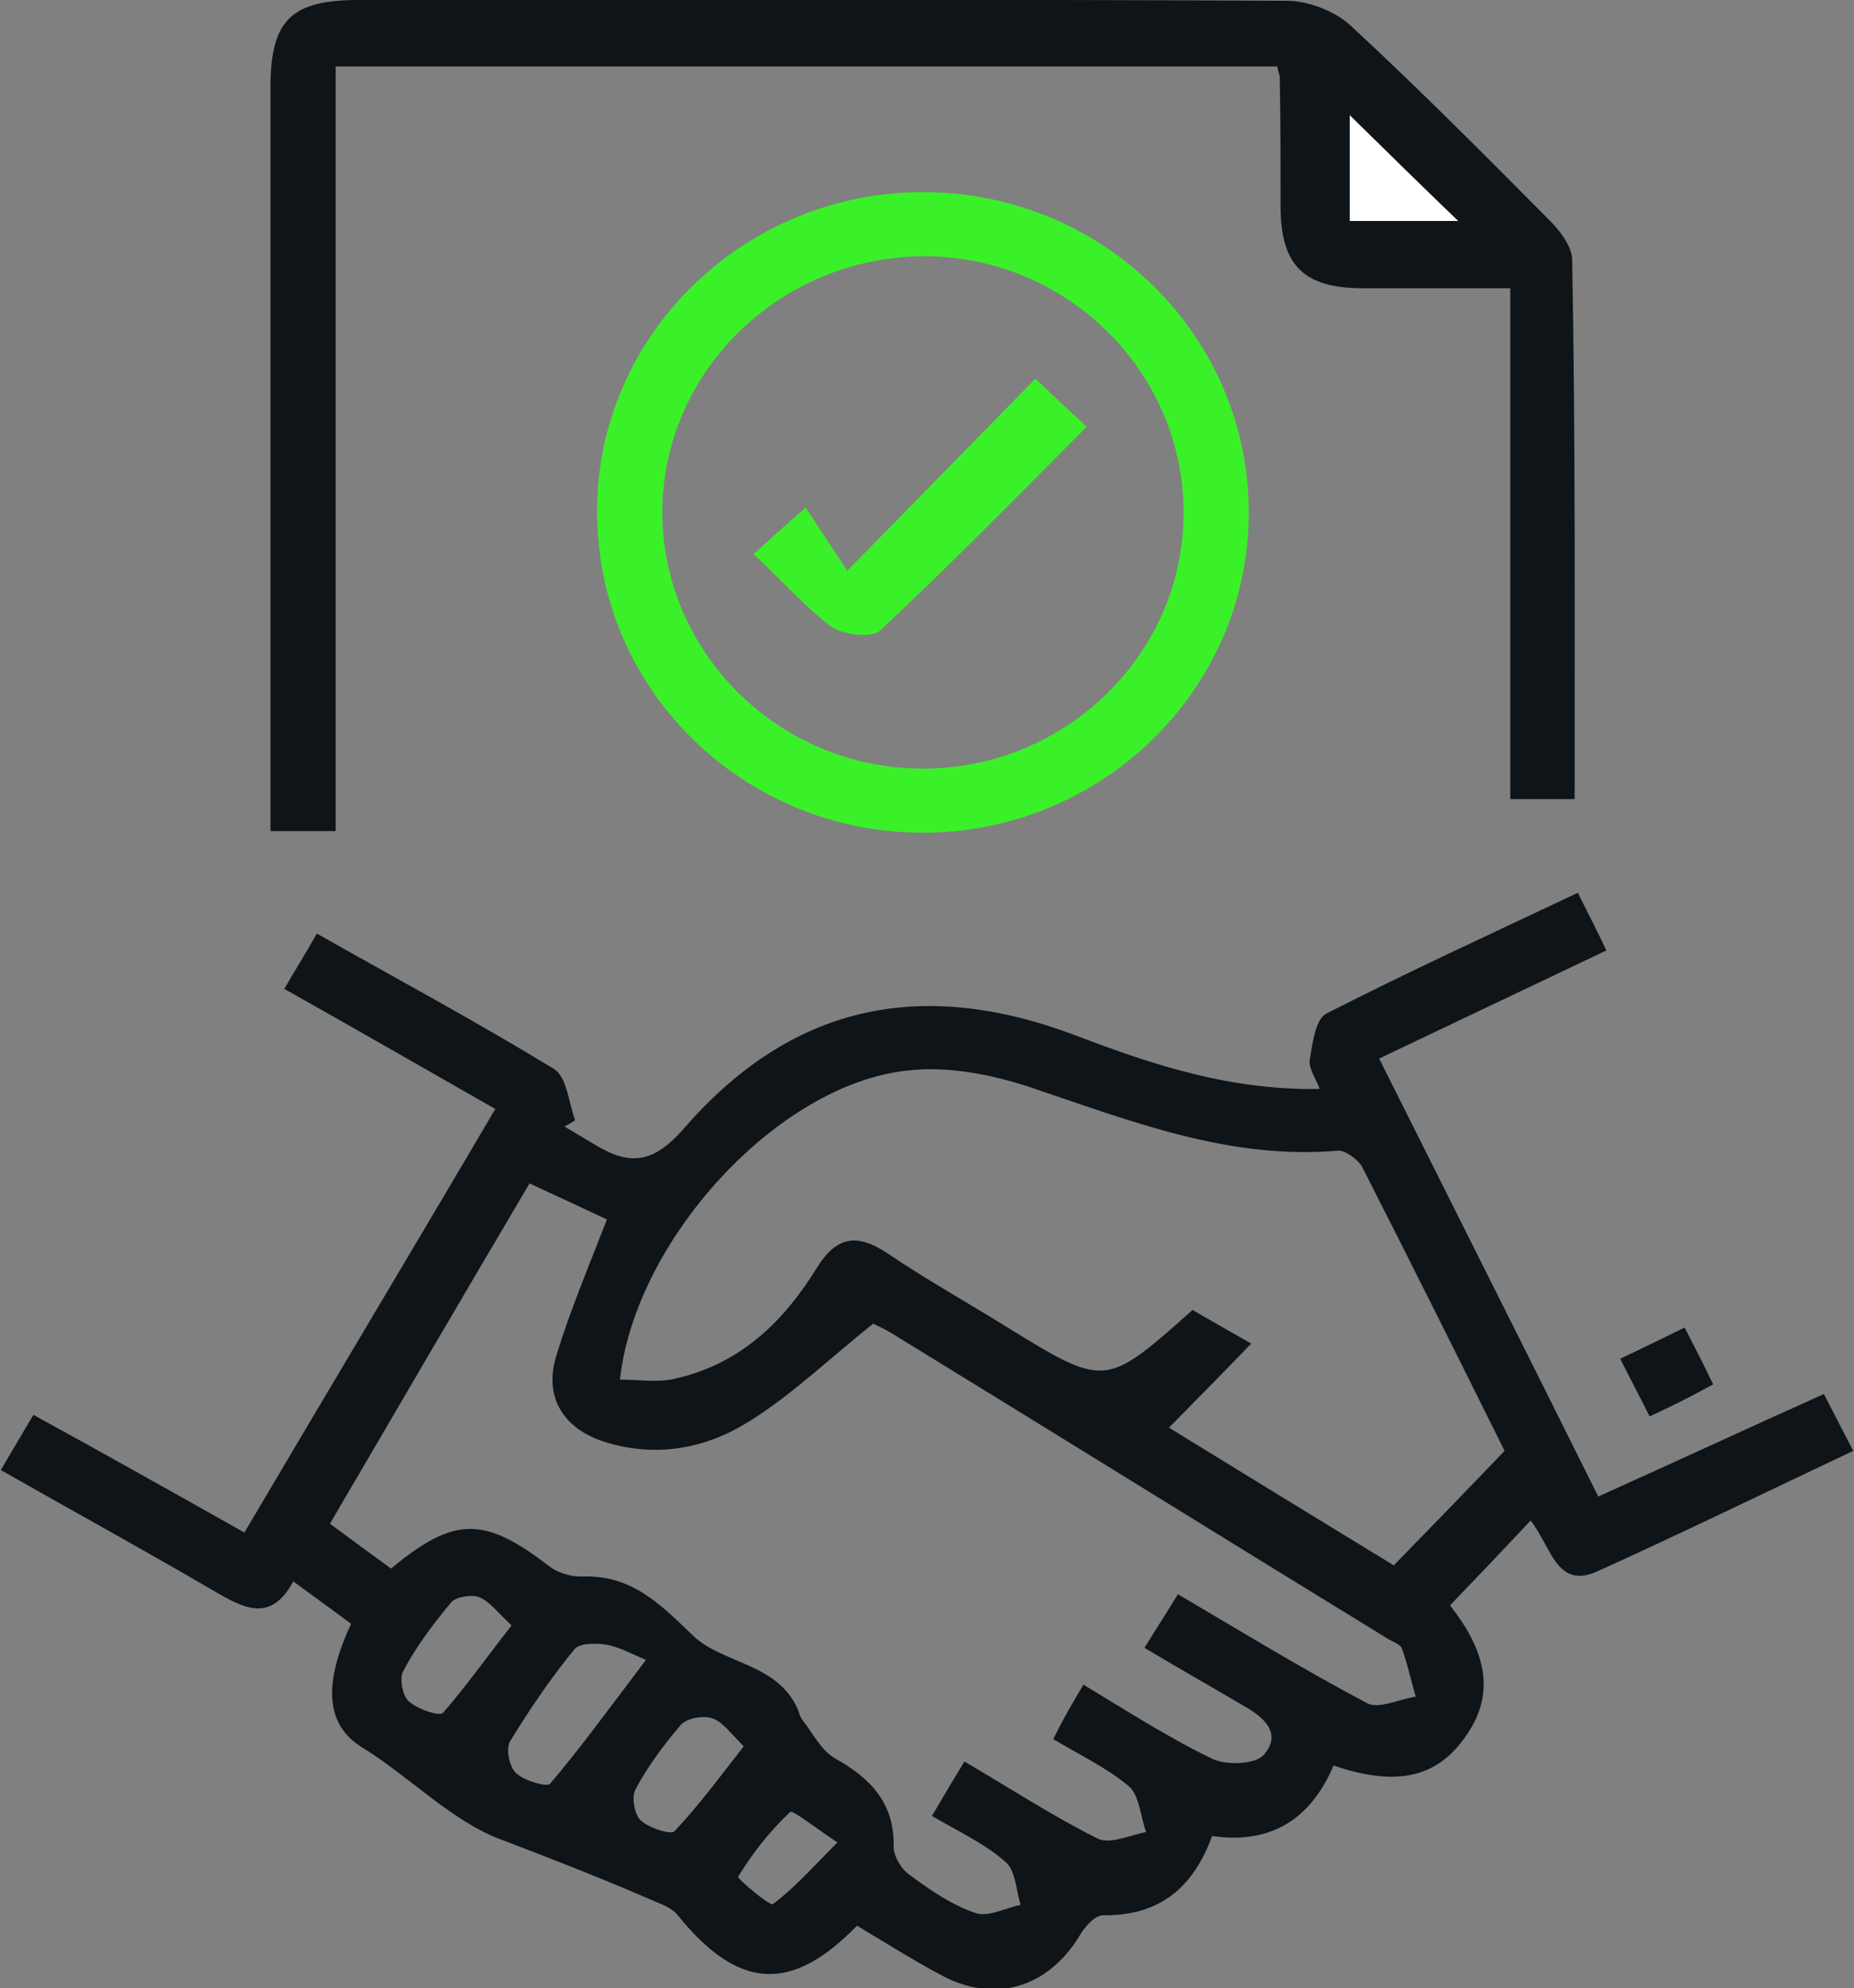 <svg xmlns="http://www.w3.org/2000/svg" width="69" height="74" viewBox="0 0 69 74" fill="none"><rect x="0" y="0" width="69" height="74" fill="#808080" stroke="none"/><g clip-path="url(#clip0_122_916)"><path d="M9.096 57.043C12.188 51.797 15.28 46.642 18.433 41.277C15.826 39.787 13.28 38.327 10.581 36.807C10.976 36.121 11.37 35.495 11.794 34.75C14.795 36.449 17.736 38.029 20.616 39.787C21.101 40.085 21.162 41.039 21.404 41.694C21.283 41.784 21.162 41.843 21.01 41.933C21.404 42.171 21.768 42.38 22.162 42.618C23.436 43.393 24.315 43.304 25.436 42.022C29.438 37.403 34.258 36.36 40.019 38.535C42.899 39.638 45.809 40.592 49.113 40.532C48.962 40.115 48.689 39.757 48.75 39.429C48.841 38.833 48.962 37.939 49.356 37.731C52.388 36.181 55.51 34.75 58.724 33.23C59.087 33.975 59.421 34.601 59.785 35.376C56.965 36.717 54.207 38.029 51.327 39.4C54.055 44.853 56.753 50.218 59.482 55.702C62.331 54.42 65.029 53.168 67.879 51.887C68.243 52.602 68.576 53.228 68.971 54.003C65.757 55.523 62.635 57.043 59.482 58.473C57.935 59.189 57.754 57.609 56.965 56.596C55.935 57.698 54.965 58.712 53.964 59.755C55.328 61.483 55.753 63.152 54.358 64.881C53.297 66.222 51.812 66.46 49.629 65.715C48.81 67.653 47.355 68.666 45.112 68.338C44.414 70.245 43.171 71.318 41.049 71.288C40.746 71.288 40.352 71.736 40.17 72.063C38.988 74.001 36.987 74.597 34.986 73.494C33.925 72.928 32.894 72.272 31.894 71.676C29.438 74.209 27.468 74.06 25.224 71.288C25.012 71.02 24.618 70.871 24.254 70.722C22.405 69.918 20.495 69.172 18.615 68.457C16.796 67.772 15.25 66.133 13.461 65.03C12.067 64.166 12.067 62.586 13.067 60.44C12.431 59.964 11.764 59.487 10.915 58.861C10.066 60.44 9.035 59.844 7.913 59.189C5.367 57.699 2.76 56.268 0.031 54.718C0.425 54.033 0.789 53.437 1.244 52.662C3.851 54.092 6.398 55.523 9.096 57.043ZM40.322 62.705C41.959 63.689 43.475 64.672 45.081 65.447C45.597 65.715 46.688 65.686 47.022 65.328C47.749 64.523 47.022 63.897 46.264 63.48C45.051 62.765 43.838 62.079 42.595 61.334C43.05 60.589 43.444 59.993 43.838 59.338C46.264 60.768 48.507 62.139 50.872 63.391C51.296 63.629 52.084 63.242 52.691 63.152C52.509 62.556 52.388 61.93 52.175 61.364C52.115 61.185 51.781 61.096 51.569 60.947C45.445 57.192 39.352 53.407 33.228 49.652C32.894 49.443 32.53 49.294 32.5 49.264C30.863 50.576 29.468 51.917 27.892 52.9C26.285 53.913 24.436 54.271 22.526 53.675C20.98 53.198 20.222 52.006 20.707 50.456C21.222 48.758 21.92 47.118 22.587 45.39C21.707 44.973 20.737 44.526 19.707 44.049C17.19 48.311 14.735 52.513 12.279 56.715C13.128 57.341 13.855 57.877 14.553 58.384C16.918 56.417 18.039 56.447 20.434 58.294C20.737 58.533 21.222 58.682 21.616 58.682C23.496 58.593 24.557 59.695 25.8 60.887C26.892 61.93 28.923 61.901 29.681 63.599C29.741 63.748 29.772 63.897 29.863 64.017C30.257 64.523 30.56 65.149 31.075 65.447C32.409 66.192 33.288 67.116 33.258 68.725C33.258 69.083 33.531 69.56 33.834 69.769C34.592 70.335 35.41 70.901 36.29 71.199C36.744 71.378 37.411 71.02 37.987 70.901C37.805 70.335 37.805 69.62 37.411 69.292C36.623 68.606 35.653 68.159 34.683 67.593C35.107 66.878 35.471 66.252 35.895 65.566C37.623 66.58 39.17 67.593 40.837 68.427C41.292 68.666 42.05 68.308 42.656 68.189C42.444 67.623 42.413 66.848 42.019 66.49C41.201 65.805 40.2 65.328 39.2 64.732C39.564 63.987 39.897 63.421 40.322 62.705ZM55.995 54.003C54.267 50.516 52.478 46.94 50.69 43.423C50.538 43.155 50.084 42.827 49.811 42.827C45.748 43.185 42.08 41.724 38.351 40.472C36.926 39.996 35.259 39.668 33.773 39.847C28.953 40.353 23.648 46.135 23.072 51.35C23.769 51.35 24.466 51.47 25.103 51.321C27.528 50.784 29.165 49.205 30.408 47.178C31.136 46.016 31.894 45.897 33.015 46.642C34.471 47.625 36.017 48.489 37.502 49.413C41.14 51.648 41.14 51.648 44.384 48.758C44.99 49.115 45.627 49.473 46.567 50.009C45.475 51.142 44.505 52.125 43.505 53.139C46.173 54.778 49.083 56.566 51.872 58.265C53.267 56.834 54.54 55.523 55.995 54.003ZM24.042 61.781C23.526 61.573 23.072 61.305 22.556 61.215C22.162 61.156 21.556 61.156 21.374 61.394C20.495 62.467 19.707 63.629 18.979 64.821C18.827 65.09 18.949 65.745 19.191 65.984C19.494 66.282 20.343 66.52 20.465 66.401C21.556 65.119 22.556 63.748 24.042 61.781ZM19.04 60.5C18.555 60.053 18.251 59.636 17.857 59.457C17.584 59.338 16.978 59.427 16.796 59.636C16.129 60.44 15.493 61.275 15.008 62.199C14.856 62.467 14.977 63.123 15.22 63.331C15.553 63.629 16.372 63.897 16.493 63.748C17.372 62.735 18.13 61.662 19.04 60.5ZM27.68 65C27.195 64.523 26.892 64.076 26.497 63.957C26.164 63.838 25.558 63.957 25.345 64.195C24.709 64.941 24.102 65.745 23.648 66.609C23.496 66.878 23.617 67.533 23.83 67.742C24.133 68.04 24.982 68.308 25.103 68.159C25.982 67.235 26.77 66.162 27.68 65ZM31.166 68.576C30.348 68.04 29.499 67.355 29.408 67.444C28.65 68.159 28.013 68.964 27.468 69.858C27.437 69.918 28.65 70.961 28.771 70.871C29.559 70.275 30.226 69.53 31.166 68.576Z" fill="#0E1418"></path><path d="M58.603 29.743C57.724 29.743 57.026 29.743 56.208 29.743C56.208 23.454 56.208 17.196 56.208 10.729C54.298 10.729 52.509 10.729 50.721 10.729C48.538 10.729 47.689 9.894 47.659 7.778C47.659 6.139 47.659 4.5 47.628 2.861C47.628 2.771 47.568 2.682 47.537 2.473C35.926 2.473 24.285 2.473 12.492 2.473C12.492 11.95 12.492 21.398 12.492 30.935C11.643 30.935 10.946 30.935 10.066 30.935C10.066 30.458 10.066 29.981 10.066 29.504C10.066 20.772 10.066 12.04 10.066 3.278C10.066 0.745 10.824 -0 13.371 -0C24.891 -0 36.411 -0.03 47.901 0.029C48.689 0.029 49.69 0.417 50.266 0.953C52.812 3.308 55.238 5.752 57.663 8.195C58.057 8.583 58.512 9.179 58.512 9.685C58.633 16.331 58.603 22.977 58.603 29.743ZM50.236 4.291C50.236 5.752 50.236 7.003 50.236 8.225C51.6 8.225 52.873 8.225 54.268 8.225C52.873 6.884 51.63 5.662 50.236 4.291Z" fill="#0E1418"></path><path d="M46.476 19.133C46.446 25.69 40.989 31.024 34.289 30.995C27.619 30.965 22.192 25.63 22.223 19.014C22.223 12.457 27.71 7.123 34.41 7.152C41.11 7.182 46.506 12.547 46.476 19.133ZM34.44 9.537C29.074 9.537 24.678 13.769 24.648 19.044C24.648 24.319 29.014 28.61 34.349 28.61C39.655 28.61 43.99 24.378 44.05 19.193C44.111 13.918 39.776 9.566 34.44 9.537Z" fill="#3AF129"></path><path d="M61.392 52.72C61.028 51.975 60.695 51.379 60.301 50.574C61.119 50.187 61.847 49.829 62.696 49.412C63.06 50.127 63.393 50.753 63.757 51.528C62.999 51.945 62.302 52.303 61.392 52.72Z" fill="#0E1418"></path><path d="M50.234 4.291C51.629 5.662 52.872 6.884 54.266 8.225C52.842 8.225 51.599 8.225 50.234 8.225C50.234 7.003 50.234 5.751 50.234 4.291Z" fill="white"></path><path d="M28.043 20.622C28.71 20.026 29.225 19.55 29.983 18.894C30.499 19.669 31.014 20.444 31.529 21.248C34.076 18.655 36.259 16.42 38.532 14.096C39.351 14.871 39.897 15.377 40.442 15.884C37.865 18.477 35.349 21.04 32.742 23.483C32.439 23.752 31.378 23.633 30.953 23.334C29.983 22.619 29.165 21.666 28.043 20.622Z" fill="#3AF129"></path></g><defs><clipPath id="clip0_122_916"><rect width="69" height="74" fill="white"></rect></clipPath></defs></svg>